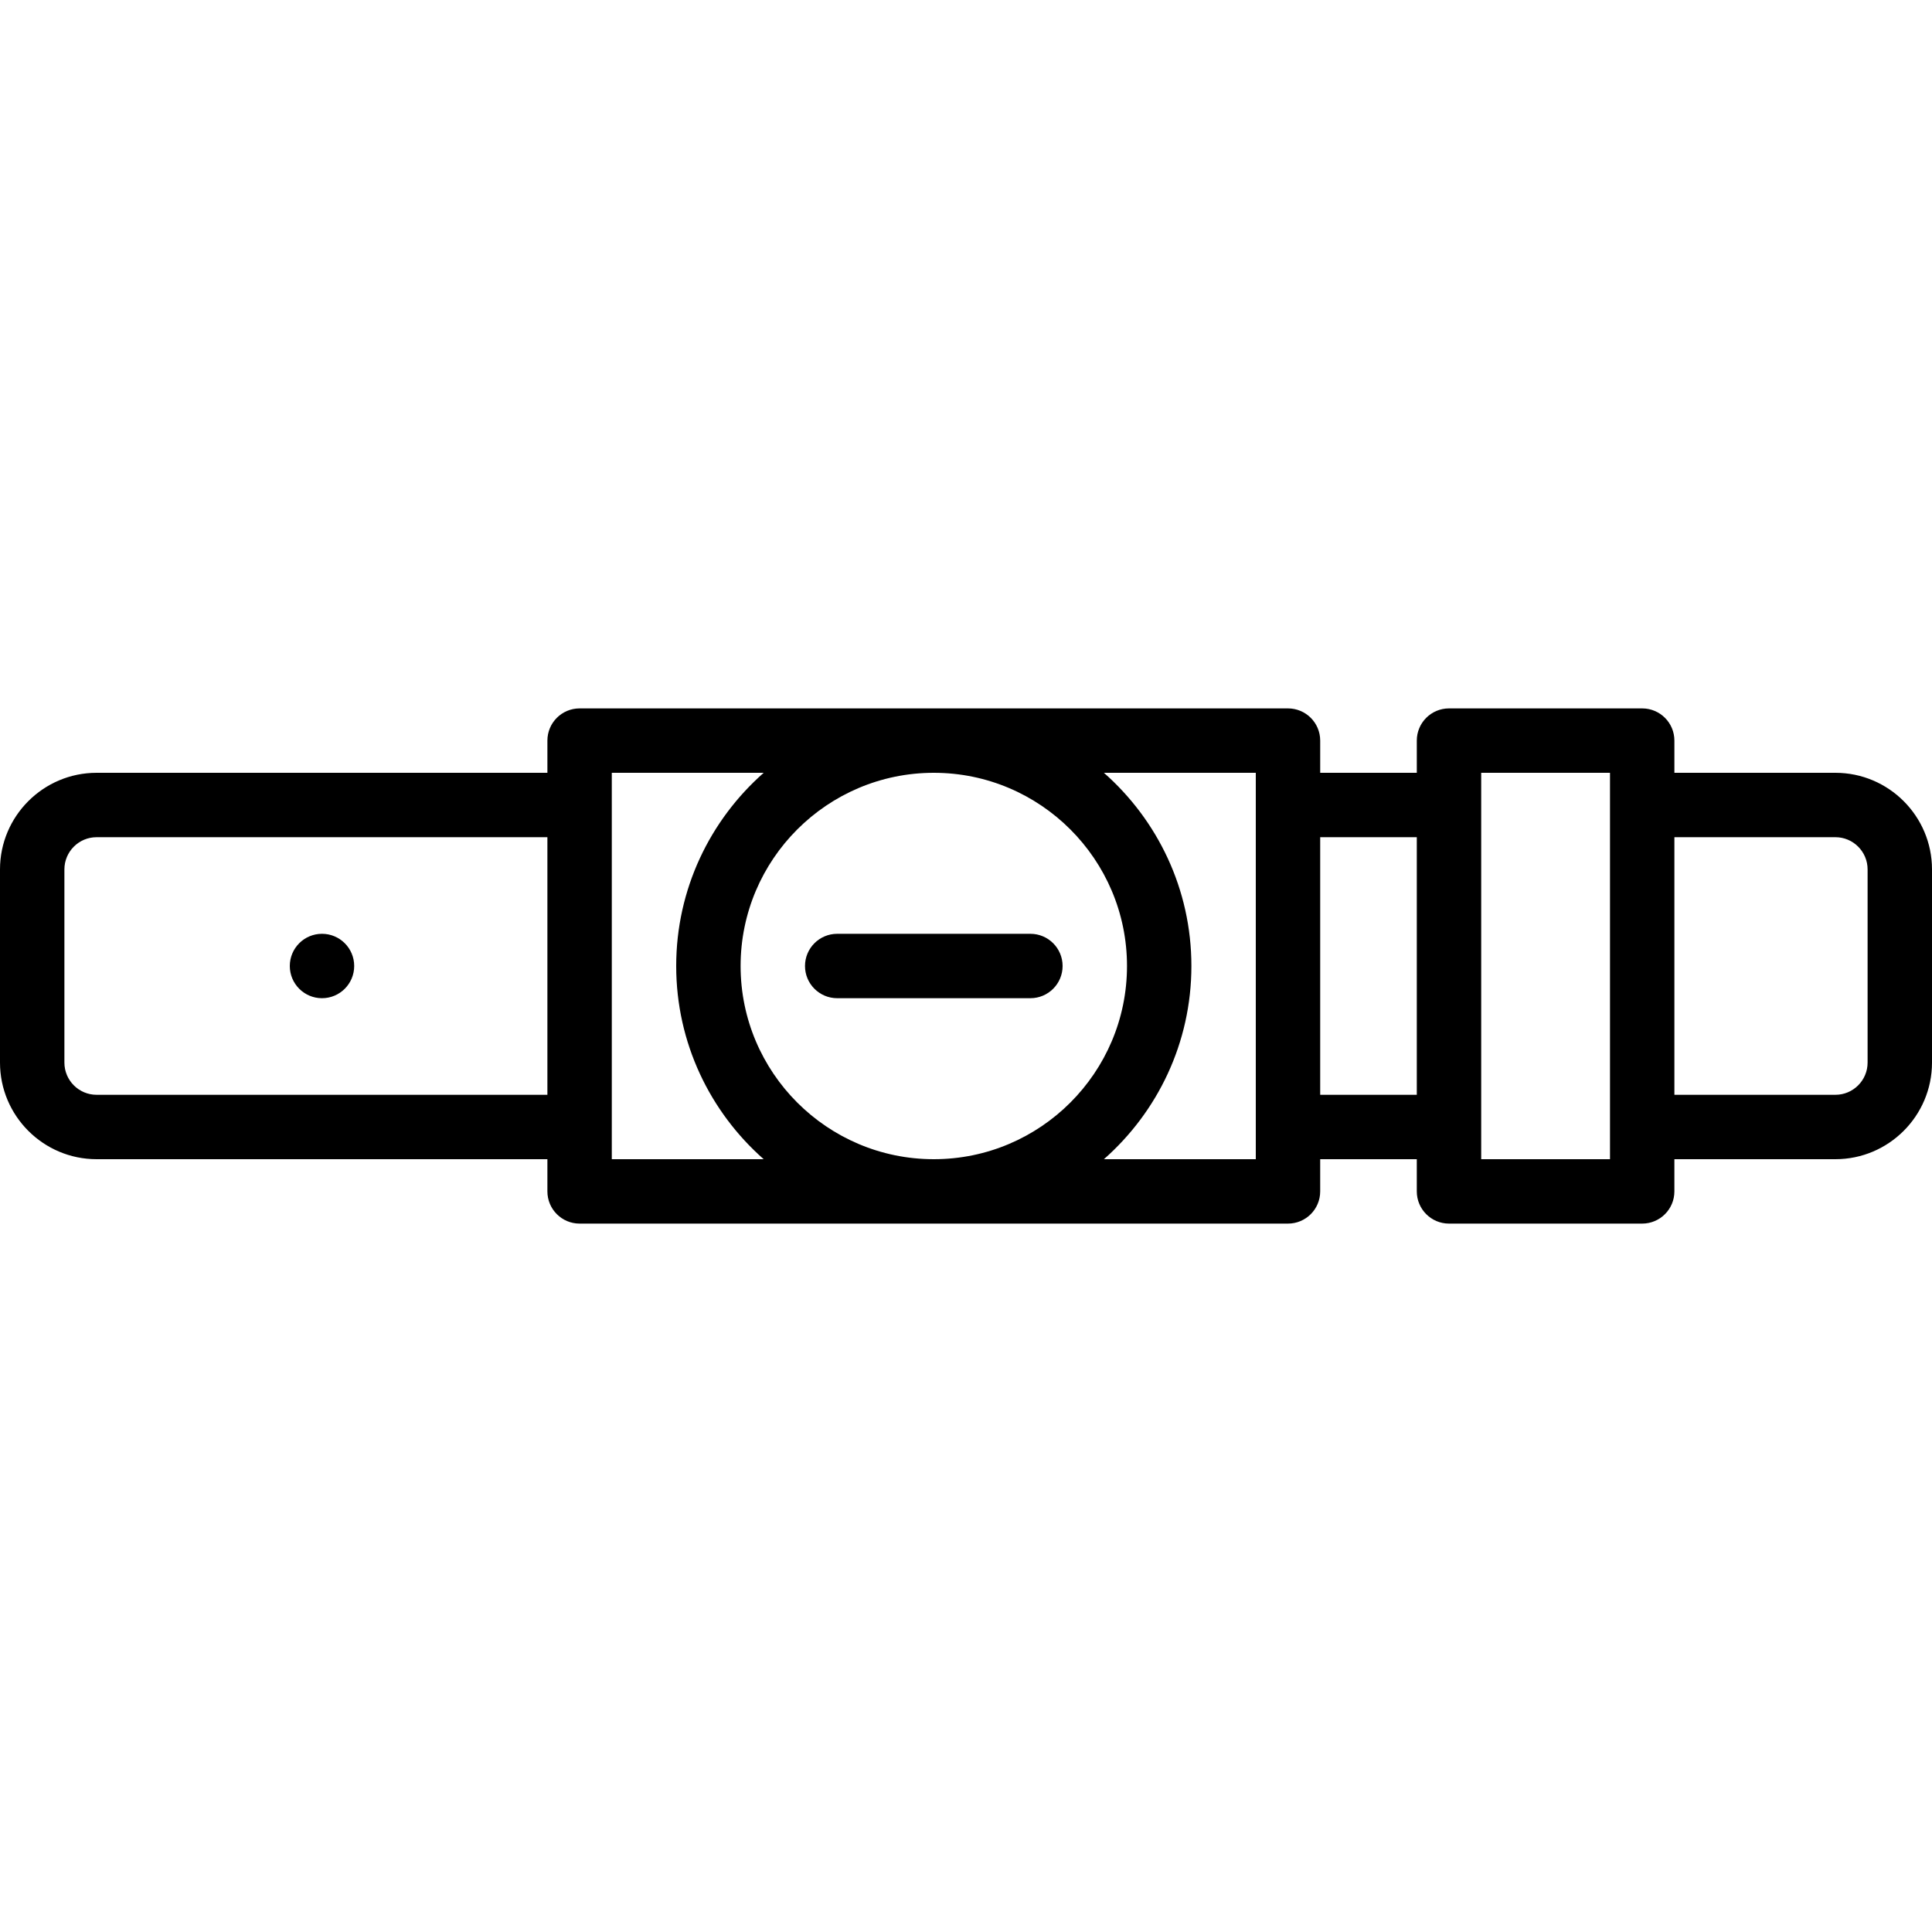 <?xml version="1.0" encoding="iso-8859-1"?>
<!-- Uploaded to: SVG Repo, www.svgrepo.com, Generator: SVG Repo Mixer Tools -->
<svg fill="#000000" height="800px" width="800px" version="1.1" id="Layer_1" xmlns="http://www.w3.org/2000/svg" xmlns:xlink="http://www.w3.org/1999/xlink" 
	 viewBox="0 0 512 512" xml:space="preserve">
<g>
	<g>
		<g>
			<path d="M85.333,247.467c-4.719,0-8.533,3.823-8.533,8.533s3.814,8.533,8.533,8.533s8.533-3.823,8.533-8.533
				S90.052,247.467,85.333,247.467z"/>
			<path d="M486.4,204.8h-42.668v-8.533c0-4.71-3.814-8.533-8.533-8.533h-51.2c-4.719,0-8.533,3.823-8.533,8.533v8.533h-25.6v-8.533
				c0-4.71-3.814-8.533-8.533-8.533H153.599c-4.719,0-8.533,3.823-8.533,8.533v8.533H25.6C11.486,204.8,0,216.286,0,230.4v51.2
				c0,14.114,11.486,25.6,25.6,25.6h119.466v8.533c0,4.71,3.814,8.533,8.533,8.533h187.733c4.719,0,8.533-3.823,8.533-8.533V307.2
				h25.6v8.533c0,4.71,3.814,8.533,8.533,8.533h51.2c4.719,0,8.533-3.823,8.533-8.533V307.2H486.4c14.114,0,25.6-11.486,25.6-25.6
				v-51.2C512,216.286,500.514,204.8,486.4,204.8z M298.667,256c0,28.237-22.963,51.2-51.2,51.2s-51.2-22.963-51.2-51.2
				s22.963-51.2,51.2-51.2S298.667,227.763,298.667,256z M25.6,290.133c-4.71,0-8.533-3.831-8.533-8.533v-51.2
				c0-4.702,3.823-8.533,8.533-8.533h119.466v68.267H25.6z M162.133,307.2v-8.516c0-0.006,0.001-0.011,0.001-0.017v-85.333
				c0-0.006-0.001-0.011-0.001-0.017V204.8h40.254C188.185,217.319,179.2,235.626,179.2,256s8.984,38.681,23.186,51.2H162.133z
				 M332.799,307.2h-40.252c14.202-12.519,23.186-30.826,23.186-51.2s-8.984-38.681-23.186-51.2h40.252v8.533v85.333V307.2z
				 M349.866,290.133v-68.267h25.6v68.267H349.866z M426.666,307.2h-34.133v-8.533v-85.333V204.8h34.133V307.2z M494.933,281.6
				c0,4.702-3.823,8.533-8.533,8.533h-42.667v-68.267H486.4c4.71,0,8.533,3.831,8.533,8.533V281.6z"/>
			<path d="M221.867,264.533h51.2c4.719,0,8.533-3.823,8.533-8.533s-3.814-8.533-8.533-8.533h-51.2
				c-4.719,0-8.533,3.823-8.533,8.533S217.148,264.533,221.867,264.533z"/>
		</g>
	</g>
</g>
</svg>